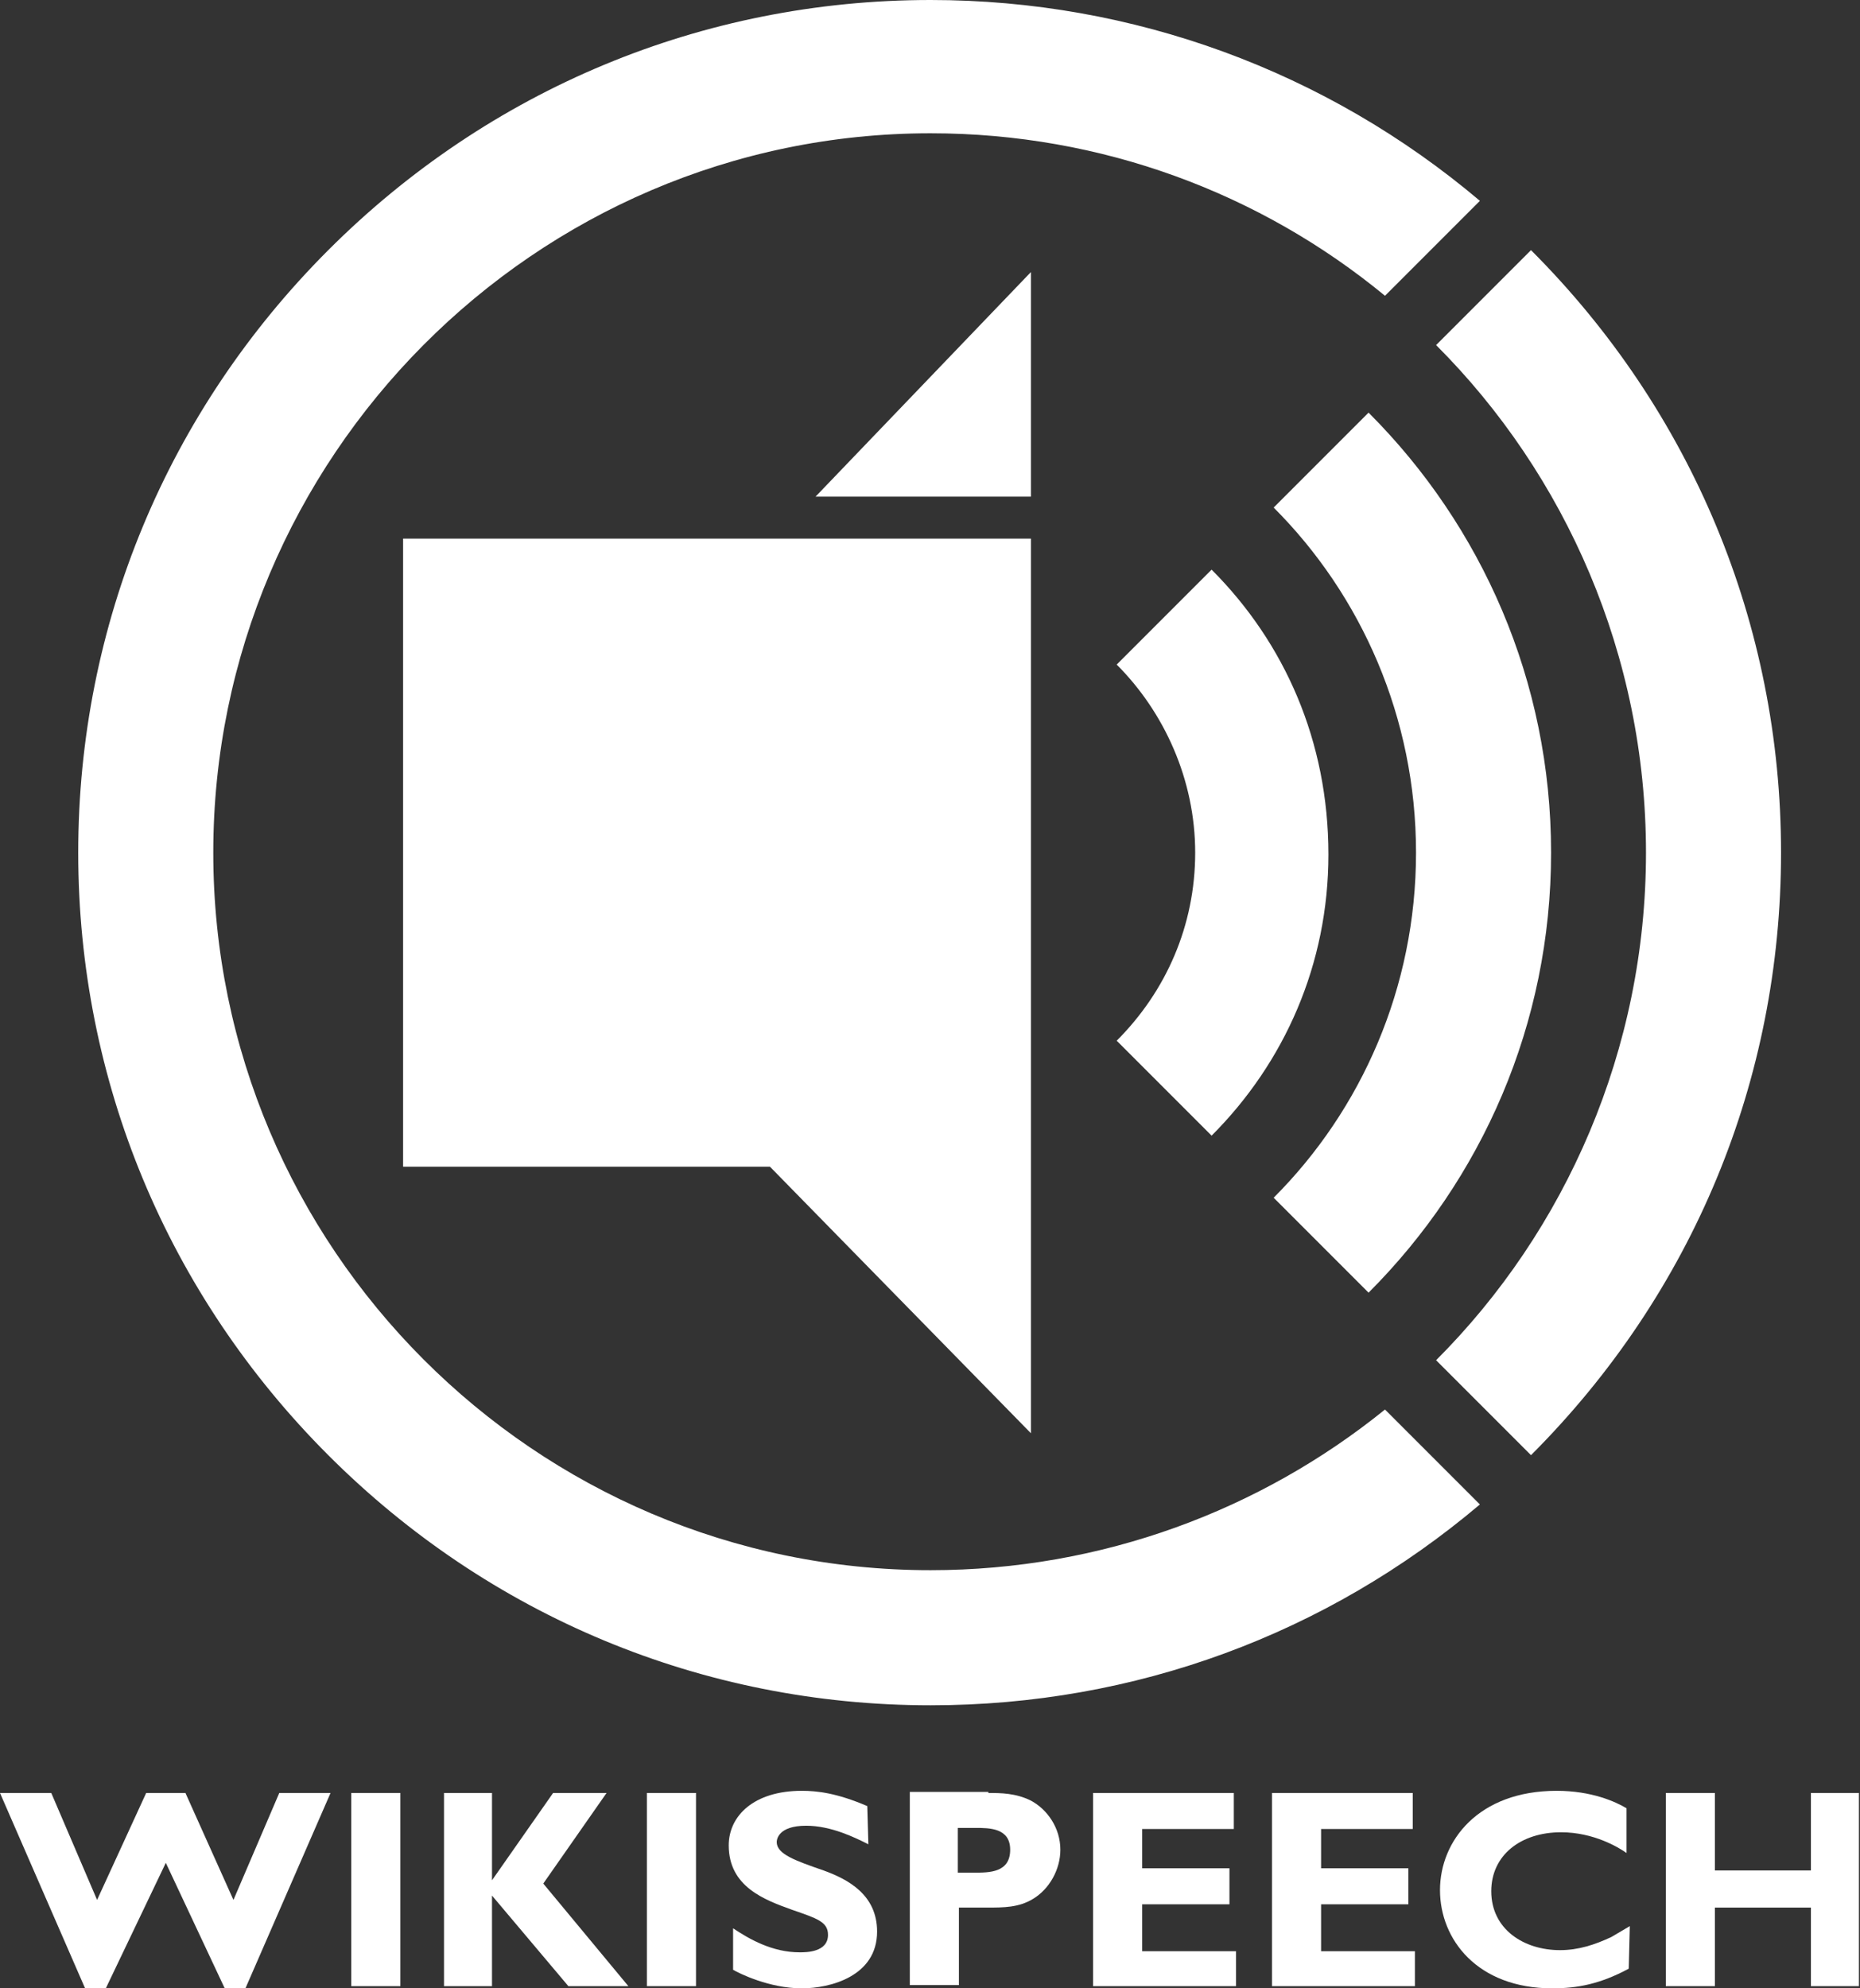 <?xml version="1.0" encoding="UTF-8" standalone="no"?>
<svg
   xmlns:dc="http://purl.org/dc/elements/1.1/"
   xmlns:cc="http://creativecommons.org/ns#"
   xmlns:rdf="http://www.w3.org/1999/02/22-rdf-syntax-ns#"
   xmlns:svg="http://www.w3.org/2000/svg"
   xmlns="http://www.w3.org/2000/svg"
   xmlns:sodipodi="http://sodipodi.sourceforge.net/DTD/sodipodi-0.dtd"
   xmlns:inkscape="http://www.inkscape.org/namespaces/inkscape"
   xml:space="preserve"
   enable-background="new 0 0 170.5 119.3"
   viewBox="0 0 170.5 182.193"
   height="182.193"
   width="170.5"
   y="0px"
   x="0px"
   id="Layer_1"
   version="1.0"
   sodipodi:docname="white.svg"
   inkscape:version="0.92.1 r"
   inkscape:export-filename="/home/anxhelo/Desktop/Wikispeech/standard.png"
   inkscape:export-xdpi="95.919998"
   inkscape:export-ydpi="95.919998"><rect x="0" y="0" width="170.5" height="182.193" fill="#333333" stroke="none"/><sodipodi:namedview
     pagecolor="#ffffff"
     bordercolor="#666666"
     borderopacity="1"
     objecttolerance="10"
     gridtolerance="10"
     guidetolerance="10"
     inkscape:pageopacity="0"
     inkscape:pageshadow="2"
     inkscape:window-width="1366"
     inkscape:window-height="716"
     id="namedview4581"
     showgrid="false"
     inkscape:zoom="1.4270588"
     inkscape:cx="-5.803373"
     inkscape:cy="125.72307"
     inkscape:window-x="0"
     inkscape:window-y="24"
     inkscape:window-maximized="1"
     inkscape:current-layer="Layer_1" /><defs
     id="defs3484" /><g
     transform="matrix(1.673,0,0,1.673,-66.274,0)"
     id="g3432"
     style="fill:#ffffff"><g
       id="g3434"
       style="fill:#ffffff"><g
         id="g3436"
         style="fill:#ffffff"><path
           style="fill:#ffffff"
           id="path3438"
           d="m 96.1,63.8 0,-34.3 -14,0 -20.4,0 0,34.4 20.1,0 14.3,14.6 0,-14.7 0,0 z" /></g></g><g
       id="g3440"
       style="fill:#ffffff"><polygon
         style="fill:#ffffff"
         id="polygon3442"
         points="96.1,14.9 84.3,27.2 96.1,27.2 " /></g><g
       id="g3444"
       style="fill:#ffffff"><path
         style="fill:#ffffff"
         id="path3446"
         d="m 137.2,46.7 c 0,-12.5 -4.9,-24.2 -13.7,-33 l -5.2,5.2 c 7.1,7.1 11.5,17 11.5,27.8 0,10.8 -4.4,20.7 -11.5,27.8 l 5.2,5.2 c 8.9,-8.9 13.7,-20.6 13.7,-33 z" /></g><g
       id="g3448"
       style="fill:#ffffff"><path
         style="fill:#ffffff"
         id="path3450"
         d="m 114.6,22.6 -5.2,5.2 c 4.8,4.8 7.8,11.5 7.8,18.9 0,7.4 -3,14.1 -7.8,18.9 l 5.2,5.2 c 6.2,-6.2 10,-14.7 10,-24.1 0,-9.4 -3.8,-17.9 -10,-24.1 z" /></g><g
       id="g3452"
       style="fill:#ffffff"><path
         style="fill:#ffffff"
         id="path3454"
         d="m 106,31.2 -5.2,5.2 c 2.6,2.6 4.3,6.3 4.3,10.3 0,4 -1.6,7.6 -4.3,10.3 l 5.2,5.2 c 4,-4 6.4,-9.4 6.4,-15.4 0,-6.2 -2.4,-11.6 -6.4,-15.6 z" /></g><g
       id="g3456"
       style="fill:#ffffff"><path
         style="fill:#ffffff"
         id="path3458"
         d="m 57.6,13.7 c -8.8,8.8 -13.7,20.5 -13.7,33 0,12.5 4.9,24.2 13.7,33 8.8,8.8 20.5,13.7 33,13.7 11.2,0 21.7,-3.9 30.1,-11 l -5.2,-5.2 C 108.7,82.7 100,86 90.6,86 68.9,86 51.3,68.3 51.3,46.7 51.3,25.1 68.9,7.3 90.6,7.3 c 9.4,0 18.1,3.3 24.9,8.9 L 120.7,11 C 112.3,3.9 101.7,0 90.6,0 78.1,0 66.4,4.9 57.6,13.7 Z" /></g></g><g
     transform="translate(0,62.893)"
     id="g3460"
     style="fill:#ffffff"><path
       style="fill:#ffffff"
       id="path3462"
       d="m 22.5,119.3 -1.9,0 -5.4,-11.5 -5.5,11.5 -1.9,0 -7.8,-17.9 4.7,0 4.2,9.8 4.5,-9.8 3.6,0 4.4,9.8 4.2,-9.8 4.7,0 -7.8,17.9 z" /><path
       style="fill:#ffffff"
       id="path3464"
       d="m 36.7,119.1 -4.5,0 0,-17.7 4.5,0 0,17.7 z" /><path
       style="fill:#ffffff"
       id="path3466"
       d="m 49.8,109.7 7.8,9.4 -5.5,0 -7,-8.3 0,8.3 -4.4,0 0,-17.7 4.4,0 0,8 5.6,-8 4.9,0 -5.8,8.3 z" /><path
       style="fill:#ffffff"
       id="path3468"
       d="m 63.8,119.1 -4.5,0 0,-17.7 4.5,0 0,17.7 z" /><path
       style="fill:#ffffff"
       id="path3470"
       d="m 79.6,106.1 c -1.2,-0.6 -3.4,-1.7 -5.7,-1.7 -2.6,0 -2.7,1.3 -2.7,1.5 0,1.1 1.7,1.7 4.3,2.6 2.2,0.8 4.9,2.2 4.9,5.6 0,4.1 -4.3,5.2 -6.9,5.2 -3,0 -5.8,-1.4 -6.3,-1.7 l 0,-3.8 c 1.5,1 3.6,2.2 6.1,2.2 0.6,0 2.6,0 2.6,-1.6 0,-1.2 -1,-1.5 -3.3,-2.3 -2.5,-0.9 -5.8,-2.1 -5.8,-5.9 0,-2.7 2.3,-5 6.7,-5 1.4,0 3.2,0.2 6,1.4 l 0.1,3.5 0,0 z" /><path
       style="fill:#ffffff"
       id="path3472"
       d="m 90.6,101.4 c 1.1,0 2.5,0 3.9,0.7 1.5,0.8 2.7,2.5 2.7,4.5 0,1.8 -1,3.6 -2.5,4.5 -1.3,0.8 -2.7,0.8 -4.2,0.8 l -2.6,0 0,7.1 -4.5,0 0,-17.7 7.2,0 z m -2.8,3.2 0,4.1 1.5,0 c 1.4,0 3.3,0 3.3,-2.1 0,-2 -1.9,-2 -3.2,-2 l -1.6,0 0,0 z" /><path
       style="fill:#ffffff"
       id="path3474"
       d="m 113.3,119.1 -13.1,0 0,-17.7 12.9,0 0,3.3 -8.4,0 0,3.6 8,0 0,3.3 -8,0 0,4.3 8.6,0 0,3.2 z" /><path
       style="fill:#ffffff"
       id="path3476"
       d="m 129.7,119.1 -13.1,0 0,-17.7 12.9,0 0,3.3 -8.4,0 0,3.6 8,0 0,3.3 -8,0 0,4.3 8.6,0 0,3.2 z" /><path
       style="fill:#ffffff"
       id="path3478"
       d="m 149.3,117.5 c -2.6,1.4 -4.7,1.8 -7,1.8 -6.9,0 -10.3,-4.5 -10.3,-9 0,-4.5 3.5,-9.1 10.7,-9.1 3.2,0 5.4,1 6.4,1.6 l 0,4.1 c -0.7,-0.5 -3,-1.9 -6,-1.9 -3.7,0 -6.4,2.1 -6.4,5.4 0,3.5 3,5.4 6.3,5.4 1.7,0 3.2,-0.5 4.7,-1.2 l 1.7,-1 -0.1,3.9 0,0 z" /><path
       style="fill:#ffffff"
       id="path3480"
       d="m 170.5,119.1 -4.5,0 0,-7.2 -8.8,0 0,7.2 -4.5,0 0,-17.7 4.5,0 0,7.1 8.8,0 0,-7.1 4.4,0 0,17.7 z" /></g></svg>